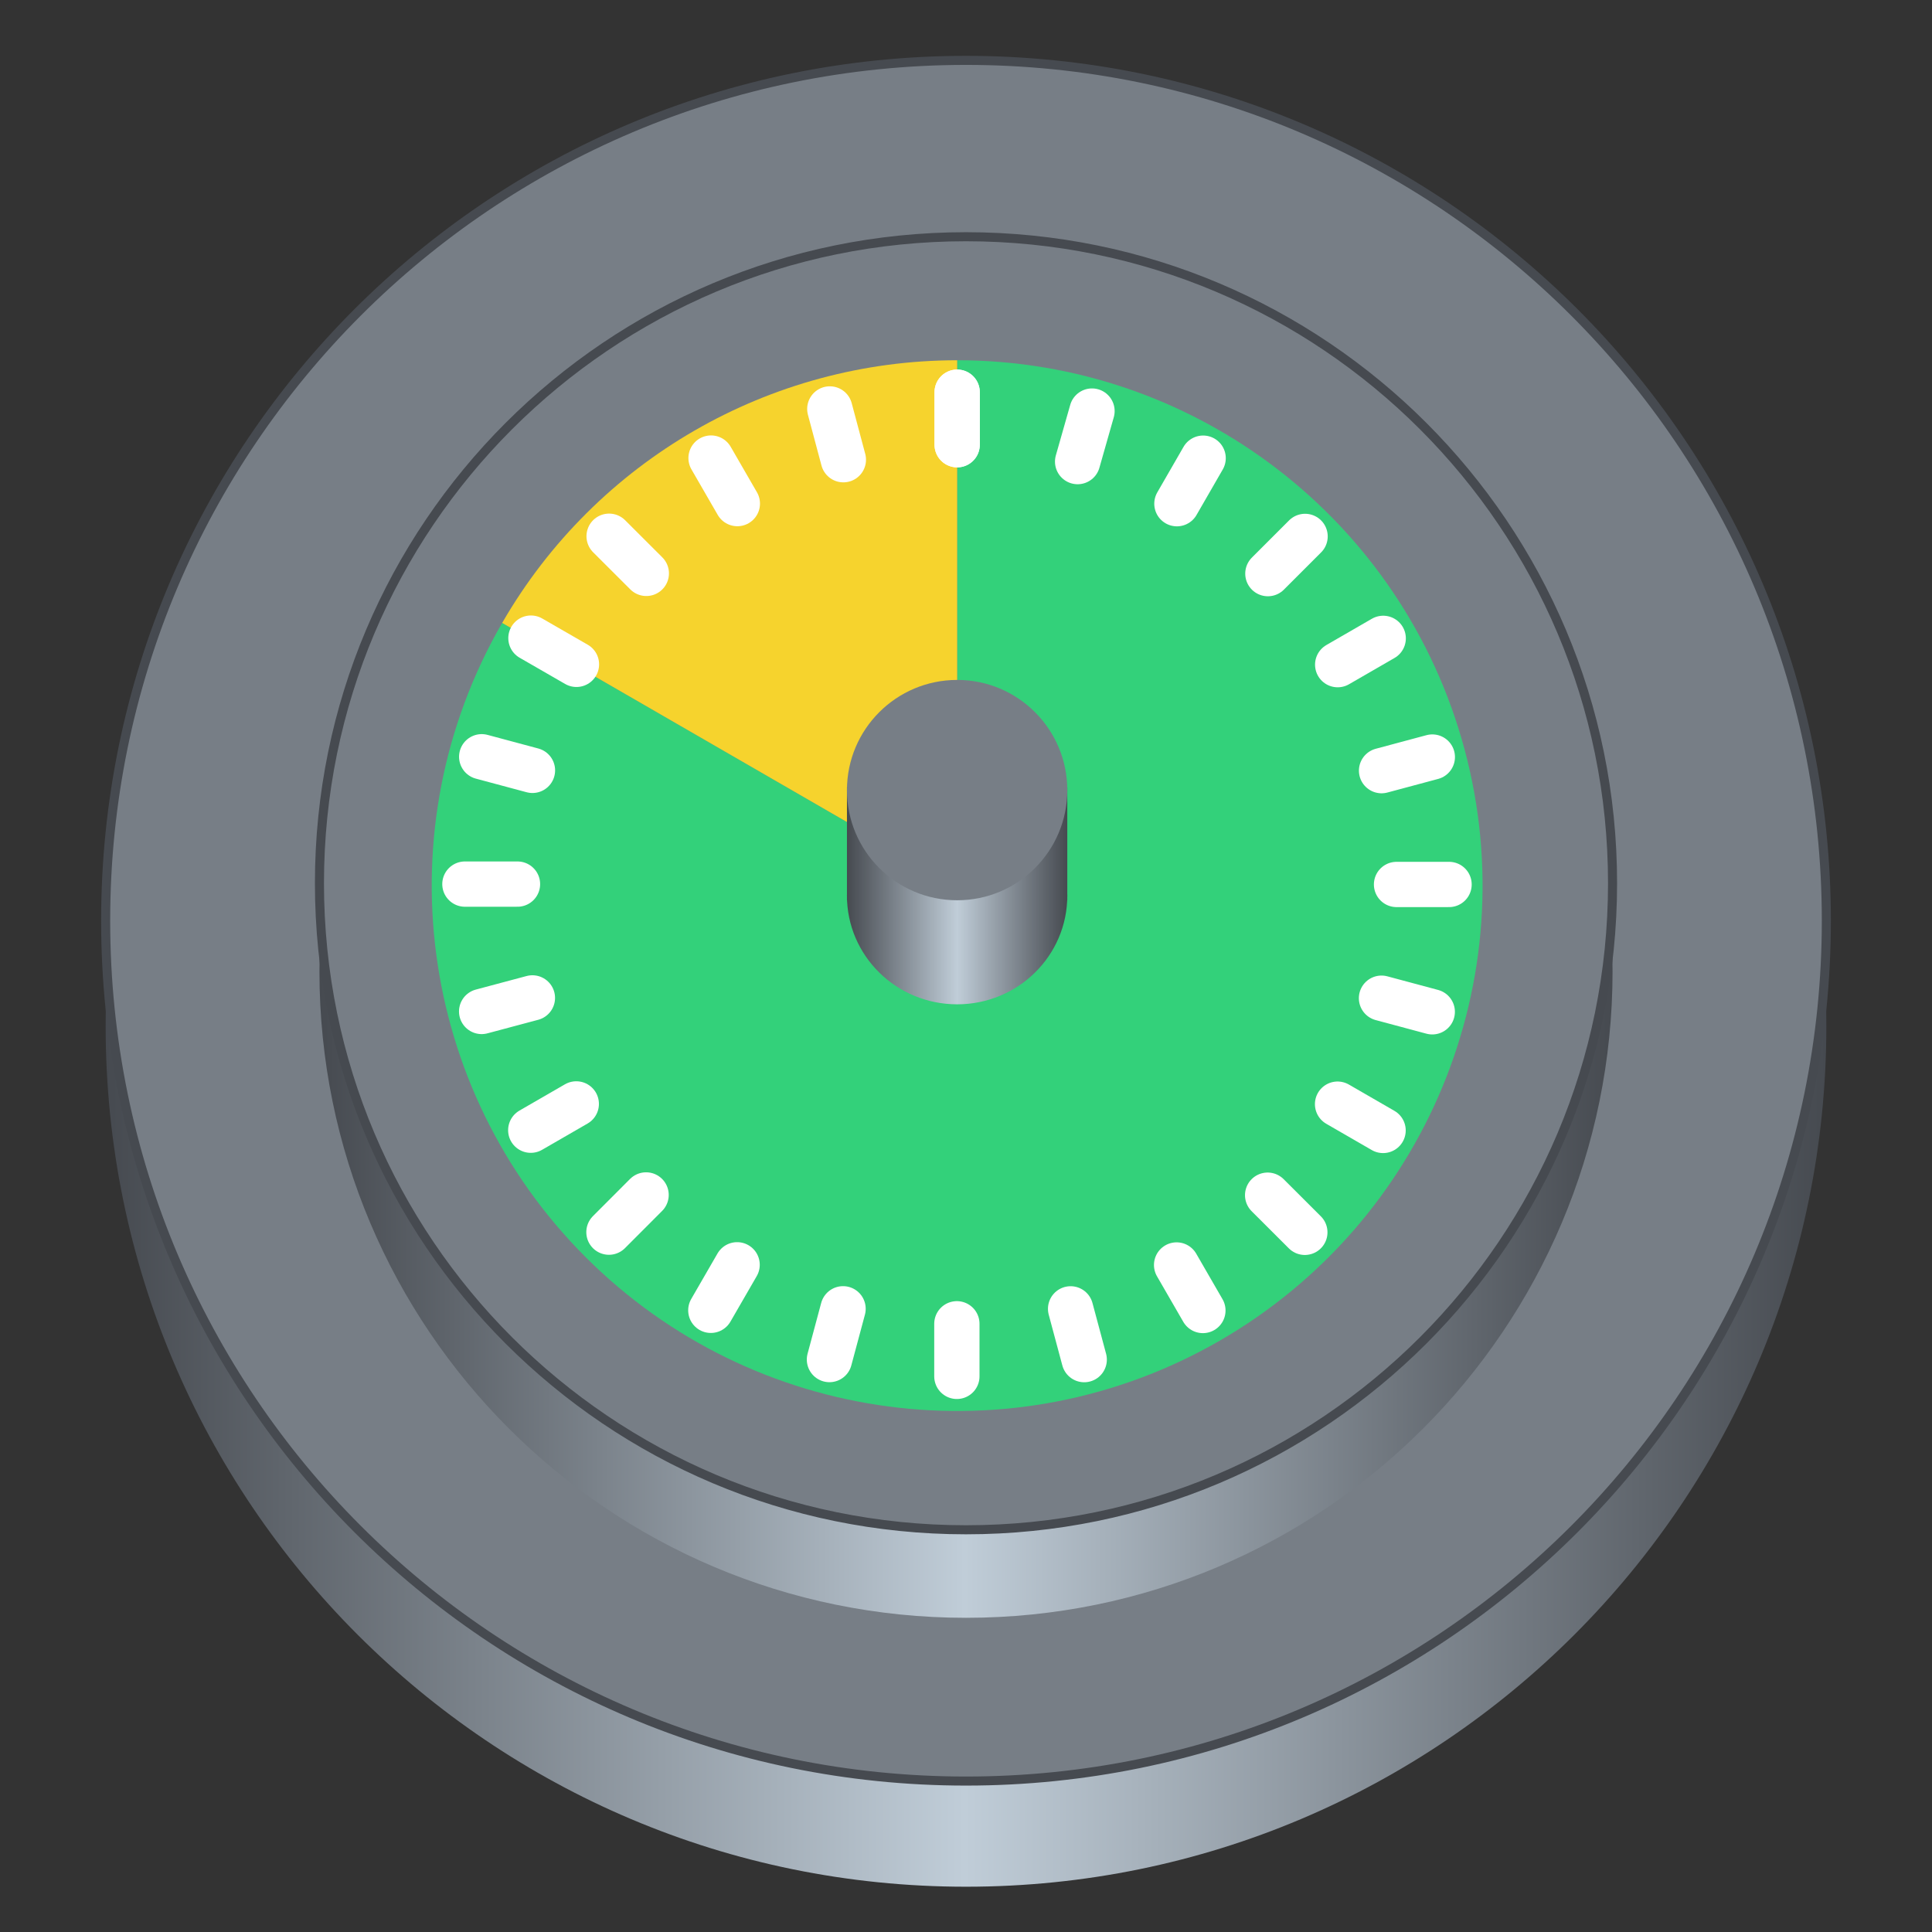<?xml version="1.0" encoding="UTF-8"?>
<svg height="128px" viewBox="0 0 128 128" width="128px" xmlns="http://www.w3.org/2000/svg" xmlns:xlink="http://www.w3.org/1999/xlink">
    <rect x="0" y="0" width="128" height="128" fill="#333333" stroke="none"/>
    <linearGradient id="a" gradientUnits="userSpaceOnUse">
        <stop offset="0" stop-color="#464a50"/>
        <stop offset="0.499" stop-color="#c0cdd8"/>
        <stop offset="1" stop-color="#464a50"/>
    </linearGradient>
    <linearGradient id="b" x1="7" x2="121" xlink:href="#a" y1="68" y2="68"/>
    <linearGradient id="c" x1="21.166" x2="106.834" xlink:href="#a" y1="64.352" y2="64.352"/>
    <linearGradient id="d" gradientUnits="userSpaceOnUse" x1="56.115" x2="70.711" y1="59.343" y2="59.343">
        <stop offset="0" stop-color="#464a50"/>
        <stop offset="0.5" stop-color="#c0cdd8"/>
        <stop offset="1" stop-color="#464a50"/>
    </linearGradient>
    <path d="m 121 68 c 0 31.48 -25.52 57 -57 57 s -57 -25.52 -57 -57 s 25.52 -57 57 -57 s 57 25.52 57 57 z m 0 0" fill="url(#b)"/>
    <path d="m 121 61 c 0 31.48 -25.52 57 -57 57 c -31.48 0 -57 -25.52 -57 -57 s 25.52 -57 57 -57 c 31.48 0 57 25.52 57 57 z m 0 0" fill="#777e86" stroke="#464a50" stroke-width="0.6"/>
    <path d="m 106.836 64.352 c 0 23.656 -19.18 42.832 -42.836 42.832 s -42.836 -19.176 -42.836 -42.832 s 19.18 -42.836 42.836 -42.836 s 42.836 19.18 42.836 42.836 z m 0 0" fill="url(#c)"/>
    <path d="m 106.836 58.516 c 0 23.66 -19.18 42.836 -42.836 42.836 s -42.836 -19.176 -42.836 -42.836 c 0 -23.656 19.18 -42.832 42.836 -42.832 s 42.836 19.176 42.836 42.832 z m 0 0" fill="#777e86" stroke="#464a50" stroke-width="0.6"/>
    <path d="m 63.414 23.867 c 15.754 0 29.543 10.582 33.621 25.797 c 4.078 15.219 -2.574 31.277 -16.219 39.156 c -13.645 7.875 -30.875 5.605 -42.016 -5.531 c -11.141 -11.141 -13.41 -28.375 -5.531 -42.02 l 30.145 17.406 z m 0 0" fill="#33d17a"/>
    <path d="m 33.27 41.27 c 6.215 -10.77 17.707 -17.402 30.145 -17.402 v 34.809 z m 0 0" fill="#f6d32d"/>
    <path d="m 70.711 59.344 c 0 3.973 -3.266 7.195 -7.297 7.195 s -7.301 -3.223 -7.301 -7.195 c 0 -3.977 3.27 -7.199 7.301 -7.199 s 7.297 3.223 7.297 7.199 z m 0 0" fill="url(#d)"/>
    <path d="m 56.113 52.145 h 14.598 v 7.5 h -14.598 z m 0 0" fill="url(#d)"/>
    <path d="m 70.711 52.348 c 0 4.031 -3.266 7.297 -7.297 7.297 s -7.301 -3.266 -7.301 -7.297 s 3.27 -7.301 7.301 -7.301 s 7.297 3.27 7.297 7.301 z m 0 0" fill="#777e86"/>
    <g fill="none" stroke="#ffffff" stroke-linecap="round" stroke-width="3">
        <path d="m 72.348 27.234 l -0.953 3.348"/>
        <path d="m 63.414 25.984 v 3.48"/>
        <path d="m 79.711 30.355 l -1.738 3.016"/>
        <path d="m 86.465 35.539 l -2.465 2.465"/>
        <path d="m 91.641 42.293 l -3.016 1.742"/>
        <path d="m 94.895 50.156 l -3.363 0.902"/>
        <path d="m 96.004 58.598 h -3.48"/>
        <path d="m 94.891 67.035 l -3.363 -0.902"/>
        <path d="m 86.449 81.645 l -2.465 -2.461"/>
        <path d="m 91.633 74.895 l -3.016 -1.742"/>
        <path d="m 79.695 86.824 l -1.742 -3.016"/>
        <path d="m 71.832 90.078 l -0.902 -3.363"/>
        <path d="m 63.395 91.188 v -3.484"/>
        <path d="m 54.953 90.074 l 0.902 -3.363"/>
        <path d="m 47.094 86.812 l 1.742 -3.016"/>
        <path d="m 40.344 81.633 l 2.461 -2.465"/>
        <path d="m 35.164 74.879 l 3.016 -1.742"/>
        <path d="m 31.91 67.012 l 3.363 -0.898"/>
        <path d="m 30.801 58.574 h 3.484"/>
        <path d="m 31.914 50.137 l 3.363 0.902"/>
        <path d="m 35.176 42.277 l 3.016 1.738"/>
        <path d="m 40.355 35.527 l 2.465 2.461"/>
        <path d="m 47.109 30.348 l 1.742 3.016"/>
        <path d="m 54.977 27.094 l 0.898 3.363"/>
        <path d="m 63.414 25.984 v 3.48"/>
    </g>
</svg>
